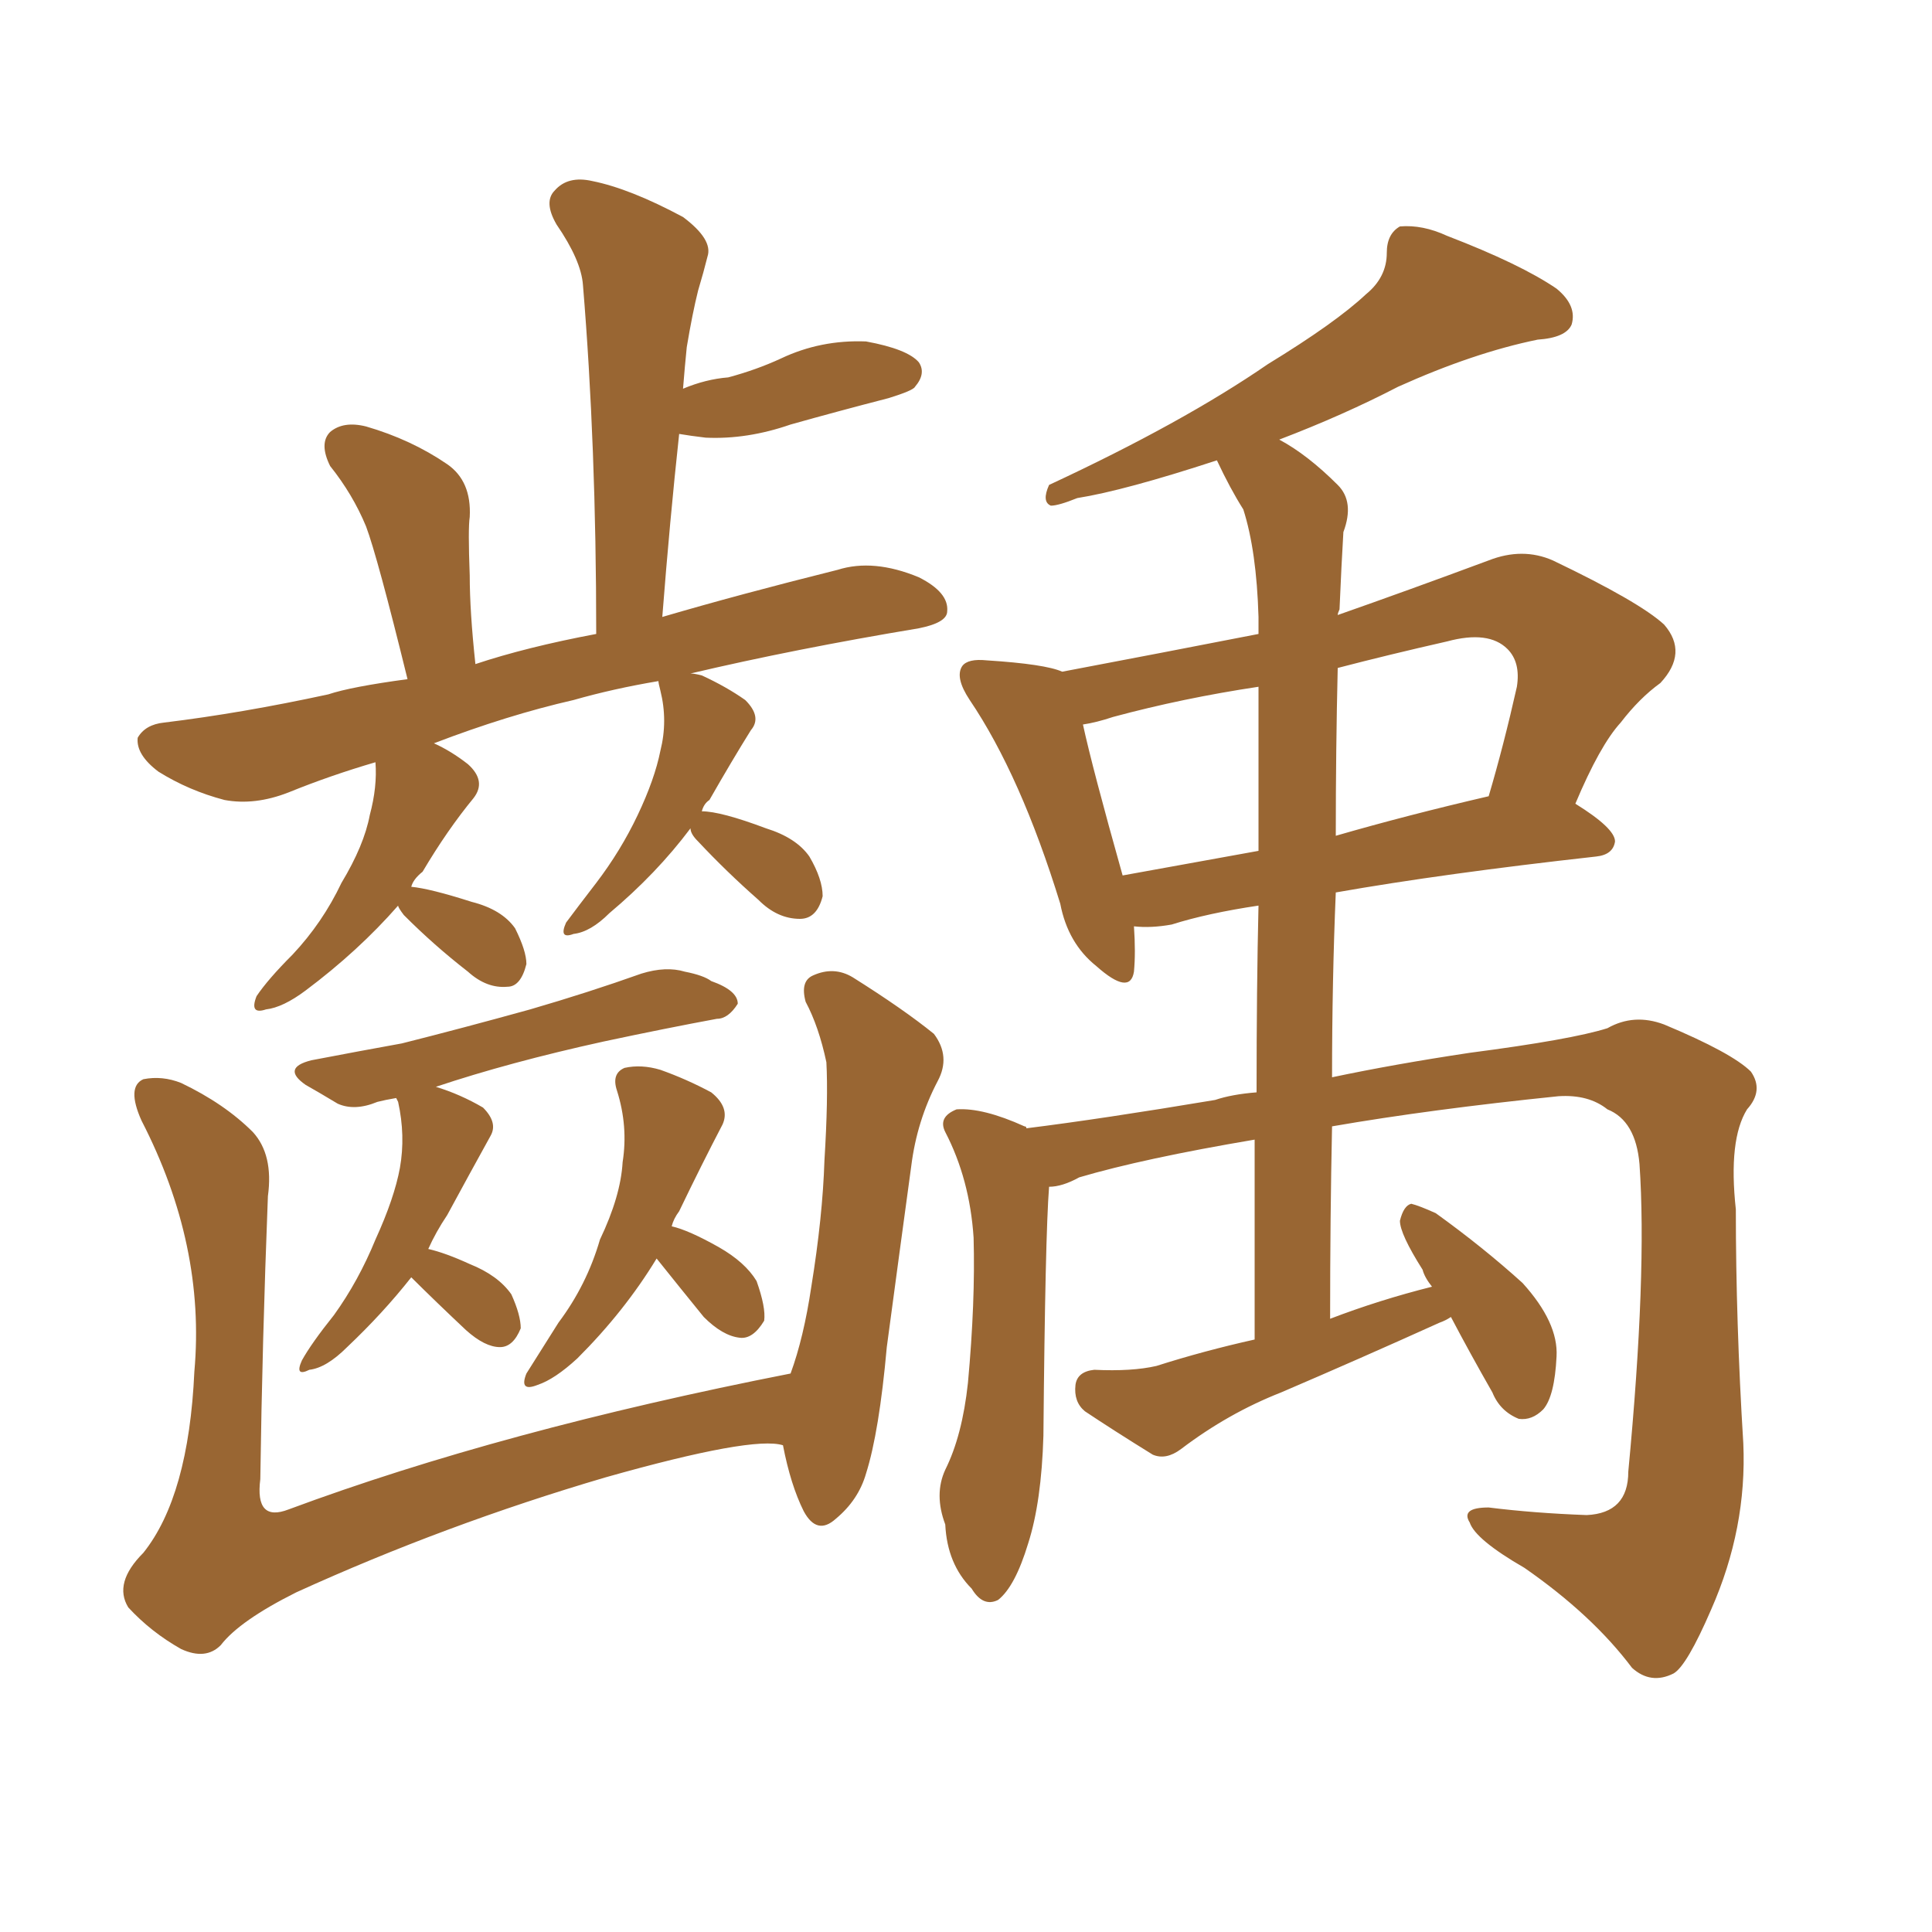 <svg xmlns="http://www.w3.org/2000/svg" xmlns:xlink="http://www.w3.org/1999/xlink" width="150" height="150"><path fill="#996633" padding="10" d="M53.61 64.31L53.61 64.31Q50.98 67.82 47.31 70.90L47.31 70.90Q45.85 72.36 44.53 72.51L44.53 72.51Q43.36 72.95 43.95 71.63L43.95 71.63Q44.82 70.46 46.29 68.55L46.29 68.55Q48.19 66.06 49.51 63.28L49.51 63.28Q50.83 60.50 51.27 58.30L51.27 58.30Q51.86 55.96 51.27 53.61L51.27 53.61Q51.12 53.03 51.12 52.88L51.12 52.88Q47.61 53.47 44.53 54.35L44.53 54.35Q39.40 55.52 33.69 57.71L33.69 57.71Q35.01 58.30 36.33 59.33L36.33 59.33Q37.79 60.64 36.77 61.96L36.77 61.96Q34.72 64.45 32.81 67.68L32.81 67.68Q32.08 68.26 31.93 68.85L31.93 68.85Q33.40 68.99 36.62 70.02L36.62 70.02Q38.96 70.61 39.99 72.07L39.99 72.07Q40.87 73.83 40.87 74.85L40.87 74.85Q40.43 76.61 39.40 76.61L39.40 76.61Q37.79 76.76 36.33 75.44L36.33 75.44Q33.69 73.39 31.35 71.04L31.35 71.04Q30.91 70.46 30.91 70.31L30.91 70.31Q27.83 73.83 23.73 76.90L23.73 76.90Q21.97 78.22 20.65 78.37L20.65 78.37Q19.34 78.81 19.92 77.34L19.92 77.34Q20.80 76.03 22.71 74.12L22.71 74.12Q25.05 71.63 26.51 68.55L26.51 68.55Q28.27 65.63 28.71 63.28L28.71 63.28Q29.30 61.08 29.15 59.18L29.15 59.18Q25.63 60.21 22.41 61.52L22.41 61.52Q19.78 62.55 17.43 62.11L17.43 62.11Q14.65 61.38 12.30 59.91L12.30 59.91Q10.55 58.59 10.69 57.28L10.69 57.28Q11.28 56.25 12.74 56.10L12.74 56.10Q18.75 55.37 25.49 53.91L25.49 53.91Q27.25 53.32 31.64 52.73L31.64 52.73Q29.30 43.21 28.42 40.87L28.42 40.87Q27.39 38.38 25.63 36.18L25.63 36.18Q24.76 34.42 25.63 33.54L25.63 33.54Q26.66 32.67 28.42 33.11L28.42 33.11Q31.93 34.13 34.72 36.04L34.72 36.04Q36.62 37.35 36.47 40.14L36.47 40.14Q36.33 41.02 36.47 44.68L36.47 44.68Q36.47 47.46 36.91 51.56L36.91 51.56Q40.87 50.24 46.29 49.22L46.29 49.22Q46.29 34.57 45.26 22.12L45.26 22.12Q45.12 20.21 43.21 17.43L43.21 17.43Q42.19 15.67 43.07 14.79L43.07 14.79Q44.09 13.62 46.00 14.06L46.00 14.06Q48.93 14.65 53.03 16.85L53.03 16.85Q55.37 18.60 54.93 19.92L54.93 19.92Q54.64 21.09 54.20 22.56L54.20 22.56Q53.76 24.32 53.32 26.95L53.32 26.95Q53.17 28.42 53.03 30.18L53.03 30.18Q54.79 29.44 56.54 29.30L56.54 29.30Q58.74 28.71 60.64 27.83L60.64 27.83Q63.72 26.37 67.24 26.51L67.24 26.51Q70.46 27.10 71.34 28.13L71.34 28.13Q71.92 29.00 71.04 30.03L71.04 30.03Q70.90 30.32 68.99 30.91L68.99 30.91Q65.04 31.93 61.38 32.96L61.38 32.96Q58.01 34.13 54.79 33.98L54.79 33.98Q53.61 33.84 52.73 33.69L52.73 33.69Q52.00 40.43 51.42 47.90L51.42 47.90Q57.42 46.14 65.04 44.24L65.04 44.24Q67.82 43.36 71.34 44.82L71.34 44.82Q73.68 46.00 73.54 47.46L73.54 47.46Q73.54 48.34 71.34 48.78L71.34 48.78Q61.67 50.39 53.61 52.29L53.61 52.29Q53.91 52.29 54.49 52.44L54.49 52.44Q56.40 53.32 57.86 54.35L57.86 54.35Q59.18 55.66 58.30 56.69L58.30 56.69Q56.84 59.03 55.08 62.11L55.08 62.11Q54.64 62.40 54.49 62.99L54.49 62.99Q55.96 62.99 59.47 64.31L59.47 64.31Q61.82 65.04 62.84 66.50L62.84 66.50Q63.87 68.26 63.87 69.58L63.87 69.58Q63.43 71.34 62.11 71.34L62.11 71.34Q60.35 71.34 58.89 69.87L58.89 69.87Q56.40 67.68 54.20 65.33L54.20 65.33Q53.61 64.75 53.61 64.31ZM31.93 99.17L31.93 99.17Q29.74 101.95 26.95 104.59L26.95 104.59Q25.34 106.20 24.02 106.35L24.02 106.35Q22.85 106.93 23.44 105.62L23.44 105.62Q24.17 104.30 25.93 102.10L25.93 102.10Q27.83 99.46 29.15 96.24L29.15 96.24Q30.62 93.02 31.05 90.67L31.05 90.67Q31.49 88.18 30.91 85.55L30.91 85.55Q30.76 85.25 30.76 85.25L30.76 85.25Q29.88 85.40 29.30 85.55L29.30 85.55Q27.54 86.28 26.22 85.69L26.22 85.69Q24.76 84.81 23.73 84.23L23.73 84.23Q21.83 82.91 24.17 82.32L24.17 82.32Q27.98 81.59 31.20 81.01L31.20 81.01Q35.89 79.83 41.16 78.37L41.16 78.37Q45.70 77.05 49.80 75.59L49.80 75.59Q51.71 75 53.17 75.44L53.17 75.44Q54.64 75.73 55.22 76.17L55.22 76.17Q57.28 76.90 57.28 77.93L57.28 77.93Q56.54 79.10 55.66 79.10L55.66 79.10Q51.71 79.83 46.88 80.86L46.88 80.86Q39.55 82.47 33.84 84.38L33.84 84.38Q35.74 84.96 37.50 85.99L37.50 85.99Q38.67 87.16 38.09 88.18L38.09 88.18Q36.47 91.11 34.72 94.34L34.72 94.34Q33.84 95.65 33.25 96.97L33.25 96.97Q34.57 97.27 36.47 98.14L36.47 98.14Q38.67 99.02 39.70 100.49L39.70 100.49Q40.43 102.10 40.43 103.13L40.43 103.13Q39.84 104.59 38.82 104.59L38.82 104.59Q37.65 104.59 36.18 103.27L36.18 103.27Q33.84 101.07 31.93 99.17ZM50.98 97.71L50.98 97.71Q48.49 101.81 44.82 105.47L44.82 105.47Q43.07 107.08 41.75 107.52L41.75 107.52Q40.28 108.11 40.87 106.64L40.87 106.64Q41.89 105.03 43.36 102.69L43.36 102.69Q45.56 99.76 46.58 96.24L46.58 96.24Q48.19 92.87 48.34 90.23L48.34 90.23Q48.78 87.45 47.90 84.67L47.90 84.67Q47.46 83.35 48.49 82.91L48.49 82.91Q49.80 82.62 51.27 83.06L51.27 83.06Q53.32 83.79 55.22 84.81L55.22 84.81Q56.69 85.99 56.10 87.30L56.10 87.30Q54.49 90.38 52.73 94.04L52.73 94.04Q52.29 94.63 52.15 95.21L52.15 95.21Q53.47 95.51 55.81 96.83L55.81 96.83Q57.86 98.00 58.74 99.46L58.74 99.46Q59.47 101.51 59.33 102.54L59.33 102.54Q58.45 104.00 57.42 103.86L57.42 103.86Q56.10 103.71 54.64 102.25L54.64 102.25Q52.73 99.90 50.98 97.71ZM60.79 112.21L60.79 112.21Q58.45 111.47 47.02 114.70L47.02 114.70Q34.57 118.36 23.00 123.63L23.00 123.63Q18.60 125.83 17.14 127.73L17.14 127.73Q15.97 128.91 14.06 128.03L14.06 128.03Q11.72 126.71 9.96 124.80L9.96 124.80Q8.79 122.90 11.13 120.56L11.13 120.56Q14.65 116.16 15.09 106.49L15.09 106.49Q15.97 96.68 10.99 87.01L10.99 87.01Q9.81 84.38 11.13 83.79L11.13 83.79Q12.60 83.50 14.06 84.08L14.06 84.08Q17.43 85.69 19.63 87.89L19.63 87.89Q21.24 89.65 20.80 92.87L20.80 92.87Q20.36 104.15 20.21 114.84L20.21 114.84Q19.78 118.21 22.41 117.19L22.41 117.19Q38.96 111.04 61.38 106.64L61.38 106.64Q62.40 103.86 62.99 99.90L62.99 99.90Q63.87 94.48 64.01 90.09L64.01 90.09Q64.31 85.25 64.16 82.47L64.16 82.47Q63.57 79.69 62.55 77.78L62.55 77.78Q62.11 76.17 63.13 75.73L63.13 75.73Q64.75 75 66.21 75.88L66.21 75.88Q70.17 78.37 72.51 80.27L72.51 80.27Q73.83 82.03 72.80 83.94L72.80 83.94Q71.19 87.01 70.75 90.53L70.75 90.53Q69.87 96.97 68.85 104.59L68.85 104.59Q68.26 111.18 67.24 114.40L67.24 114.40Q66.65 116.46 64.89 117.92L64.89 117.92Q63.43 119.24 62.40 117.33L62.40 117.33Q61.38 115.28 60.79 112.21ZM112.65 102.25L112.65 102.25Q112.21 102.54 111.77 102.69L111.77 102.69Q105.62 105.47 99.46 108.11L99.46 108.11Q95.36 109.72 91.70 112.50L91.70 112.50Q90.53 113.38 89.50 112.94L89.50 112.94Q86.43 111.04 84.23 109.57L84.23 109.57Q83.35 108.84 83.50 107.52L83.50 107.52Q83.64 106.49 84.96 106.35L84.96 106.35Q87.89 106.49 89.79 106.05L89.79 106.05Q93.46 104.88 97.41 104.00L97.41 104.00Q97.41 95.51 97.41 88.48L97.41 88.48Q88.77 89.94 83.79 91.41L83.79 91.41Q82.47 92.14 81.45 92.14L81.45 92.14Q81.15 95.95 81.01 111.47L81.01 111.47Q80.86 116.60 79.83 119.82L79.83 119.82Q78.81 123.19 77.49 124.22L77.49 124.22Q76.32 124.80 75.44 123.34L75.44 123.34Q73.54 121.44 73.39 118.36L73.39 118.36Q72.51 116.02 73.39 114.11L73.39 114.11Q74.71 111.47 75.15 107.37L75.15 107.37Q75.73 101.07 75.59 96.09L75.59 96.09Q75.29 91.55 73.39 87.89L73.39 87.89Q72.80 86.72 74.27 86.13L74.27 86.13Q76.32 85.99 79.54 87.45L79.54 87.45Q79.69 87.45 79.69 87.60L79.69 87.60Q85.55 86.87 94.34 85.40L94.34 85.40Q95.65 84.96 97.56 84.81L97.56 84.81Q97.56 76.61 97.71 70.31L97.71 70.31Q93.75 70.90 90.97 71.78L90.97 71.78Q89.36 72.07 88.04 71.92L88.04 71.92Q88.18 73.97 88.04 75.44L88.04 75.44Q87.74 77.34 85.11 75L85.11 75Q82.91 73.24 82.32 70.17L82.32 70.17Q79.25 60.21 75.29 54.35L75.29 54.35Q74.12 52.59 74.71 51.71L74.71 51.71Q75.15 51.12 76.61 51.27L76.61 51.27Q81.15 51.56 82.47 52.15L82.47 52.15Q90.23 50.68 97.71 49.22L97.71 49.22Q97.71 48.34 97.71 47.90L97.71 47.90Q97.56 42.77 96.53 39.55L96.53 39.55Q95.51 37.94 94.48 35.74L94.48 35.74Q87.30 38.09 83.64 38.67L83.64 38.67Q82.18 39.26 81.59 39.26L81.59 39.26Q80.86 38.96 81.45 37.65L81.45 37.65Q91.85 32.81 98.44 28.27L98.44 28.27Q103.71 25.05 106.05 22.85L106.05 22.85Q107.67 21.53 107.67 19.63L107.67 19.63Q107.67 18.16 108.69 17.58L108.69 17.58Q110.45 17.43 112.35 18.31L112.35 18.31Q118.07 20.51 120.85 22.41L120.85 22.41Q122.46 23.73 122.02 25.20L122.02 25.20Q121.58 26.22 119.38 26.37L119.38 26.37Q114.40 27.39 108.54 30.03L108.54 30.03Q104.30 32.23 99.32 34.13L99.32 34.13Q101.51 35.30 103.86 37.65L103.86 37.65Q105.18 38.96 104.30 41.31L104.30 41.31Q104.15 43.80 104.00 47.31L104.00 47.31Q103.86 47.61 103.86 47.75L103.86 47.75Q109.28 45.85 115.58 43.51L115.58 43.51Q118.21 42.48 120.56 43.51L120.56 43.51Q127.29 46.73 129.20 48.49L129.20 48.49Q131.10 50.68 128.91 53.03L128.91 53.03Q127.29 54.20 125.83 56.10L125.83 56.10Q124.22 57.86 122.31 62.40L122.31 62.40Q125.39 64.31 125.39 65.33L125.39 65.33Q125.24 66.36 123.93 66.50L123.93 66.50Q112.06 67.82 103.71 69.29L103.71 69.29Q103.42 76.17 103.42 83.64L103.42 83.64Q108.25 82.62 114.11 81.74L114.11 81.74Q122.02 80.71 124.80 79.83L124.80 79.83Q126.86 78.66 129.20 79.54L129.20 79.54Q134.47 81.74 135.94 83.20L135.94 83.20Q136.96 84.67 135.64 86.13L135.64 86.13Q134.18 88.48 134.77 93.90L134.77 93.90Q134.77 102.69 135.35 112.06L135.35 112.06Q135.64 118.65 132.86 124.95L132.86 124.95Q130.96 129.35 129.93 129.93L129.93 129.93Q128.17 130.81 126.71 129.49L126.71 129.49Q123.63 125.39 118.36 121.73L118.36 121.73Q114.55 119.53 114.11 118.21L114.11 118.21Q113.38 117.04 115.58 117.04L115.58 117.04Q119.09 117.48 123.19 117.63L123.19 117.63Q126.42 117.48 126.42 114.26L126.42 114.26Q127.88 98.88 127.29 90.38L127.29 90.38Q127.00 87.01 124.80 86.13L124.80 86.13Q123.34 84.96 121.00 85.11L121.00 85.11Q111.04 86.13 103.42 87.45L103.42 87.45Q103.27 94.48 103.27 102.39L103.27 102.39Q107.08 100.93 111.18 99.90L111.18 99.90Q110.60 99.17 110.45 98.58L110.45 98.58Q108.69 95.80 108.69 94.78L108.69 94.78Q108.98 93.60 109.57 93.46L109.57 93.46Q110.16 93.60 111.47 94.19L111.47 94.19Q115.14 96.83 118.21 99.61L118.21 99.61Q121.00 102.69 120.85 105.32L120.85 105.32Q120.70 108.40 119.82 109.42L119.82 109.42Q118.95 110.30 117.92 110.16L117.92 110.16Q116.46 109.57 115.87 108.11L115.87 108.11Q114.11 105.03 112.65 102.25ZM97.71 66.06L97.71 66.06Q97.71 57.86 97.71 53.32L97.71 53.32Q91.85 54.20 86.43 55.66L86.43 55.66Q85.11 56.10 84.08 56.25L84.08 56.25Q84.81 59.62 87.16 67.97L87.16 67.97Q91.99 67.09 97.71 66.06ZM103.86 51.86L103.86 51.86L103.86 51.86Q103.71 58.15 103.71 64.89L103.71 64.89Q109.28 63.28 115.58 61.82L115.58 61.82Q116.75 57.86 117.77 53.32L117.77 53.32Q118.07 51.42 117.04 50.39L117.04 50.39Q115.58 48.93 112.35 49.80L112.35 49.80Q107.81 50.83 103.86 51.86Z"/></svg>
